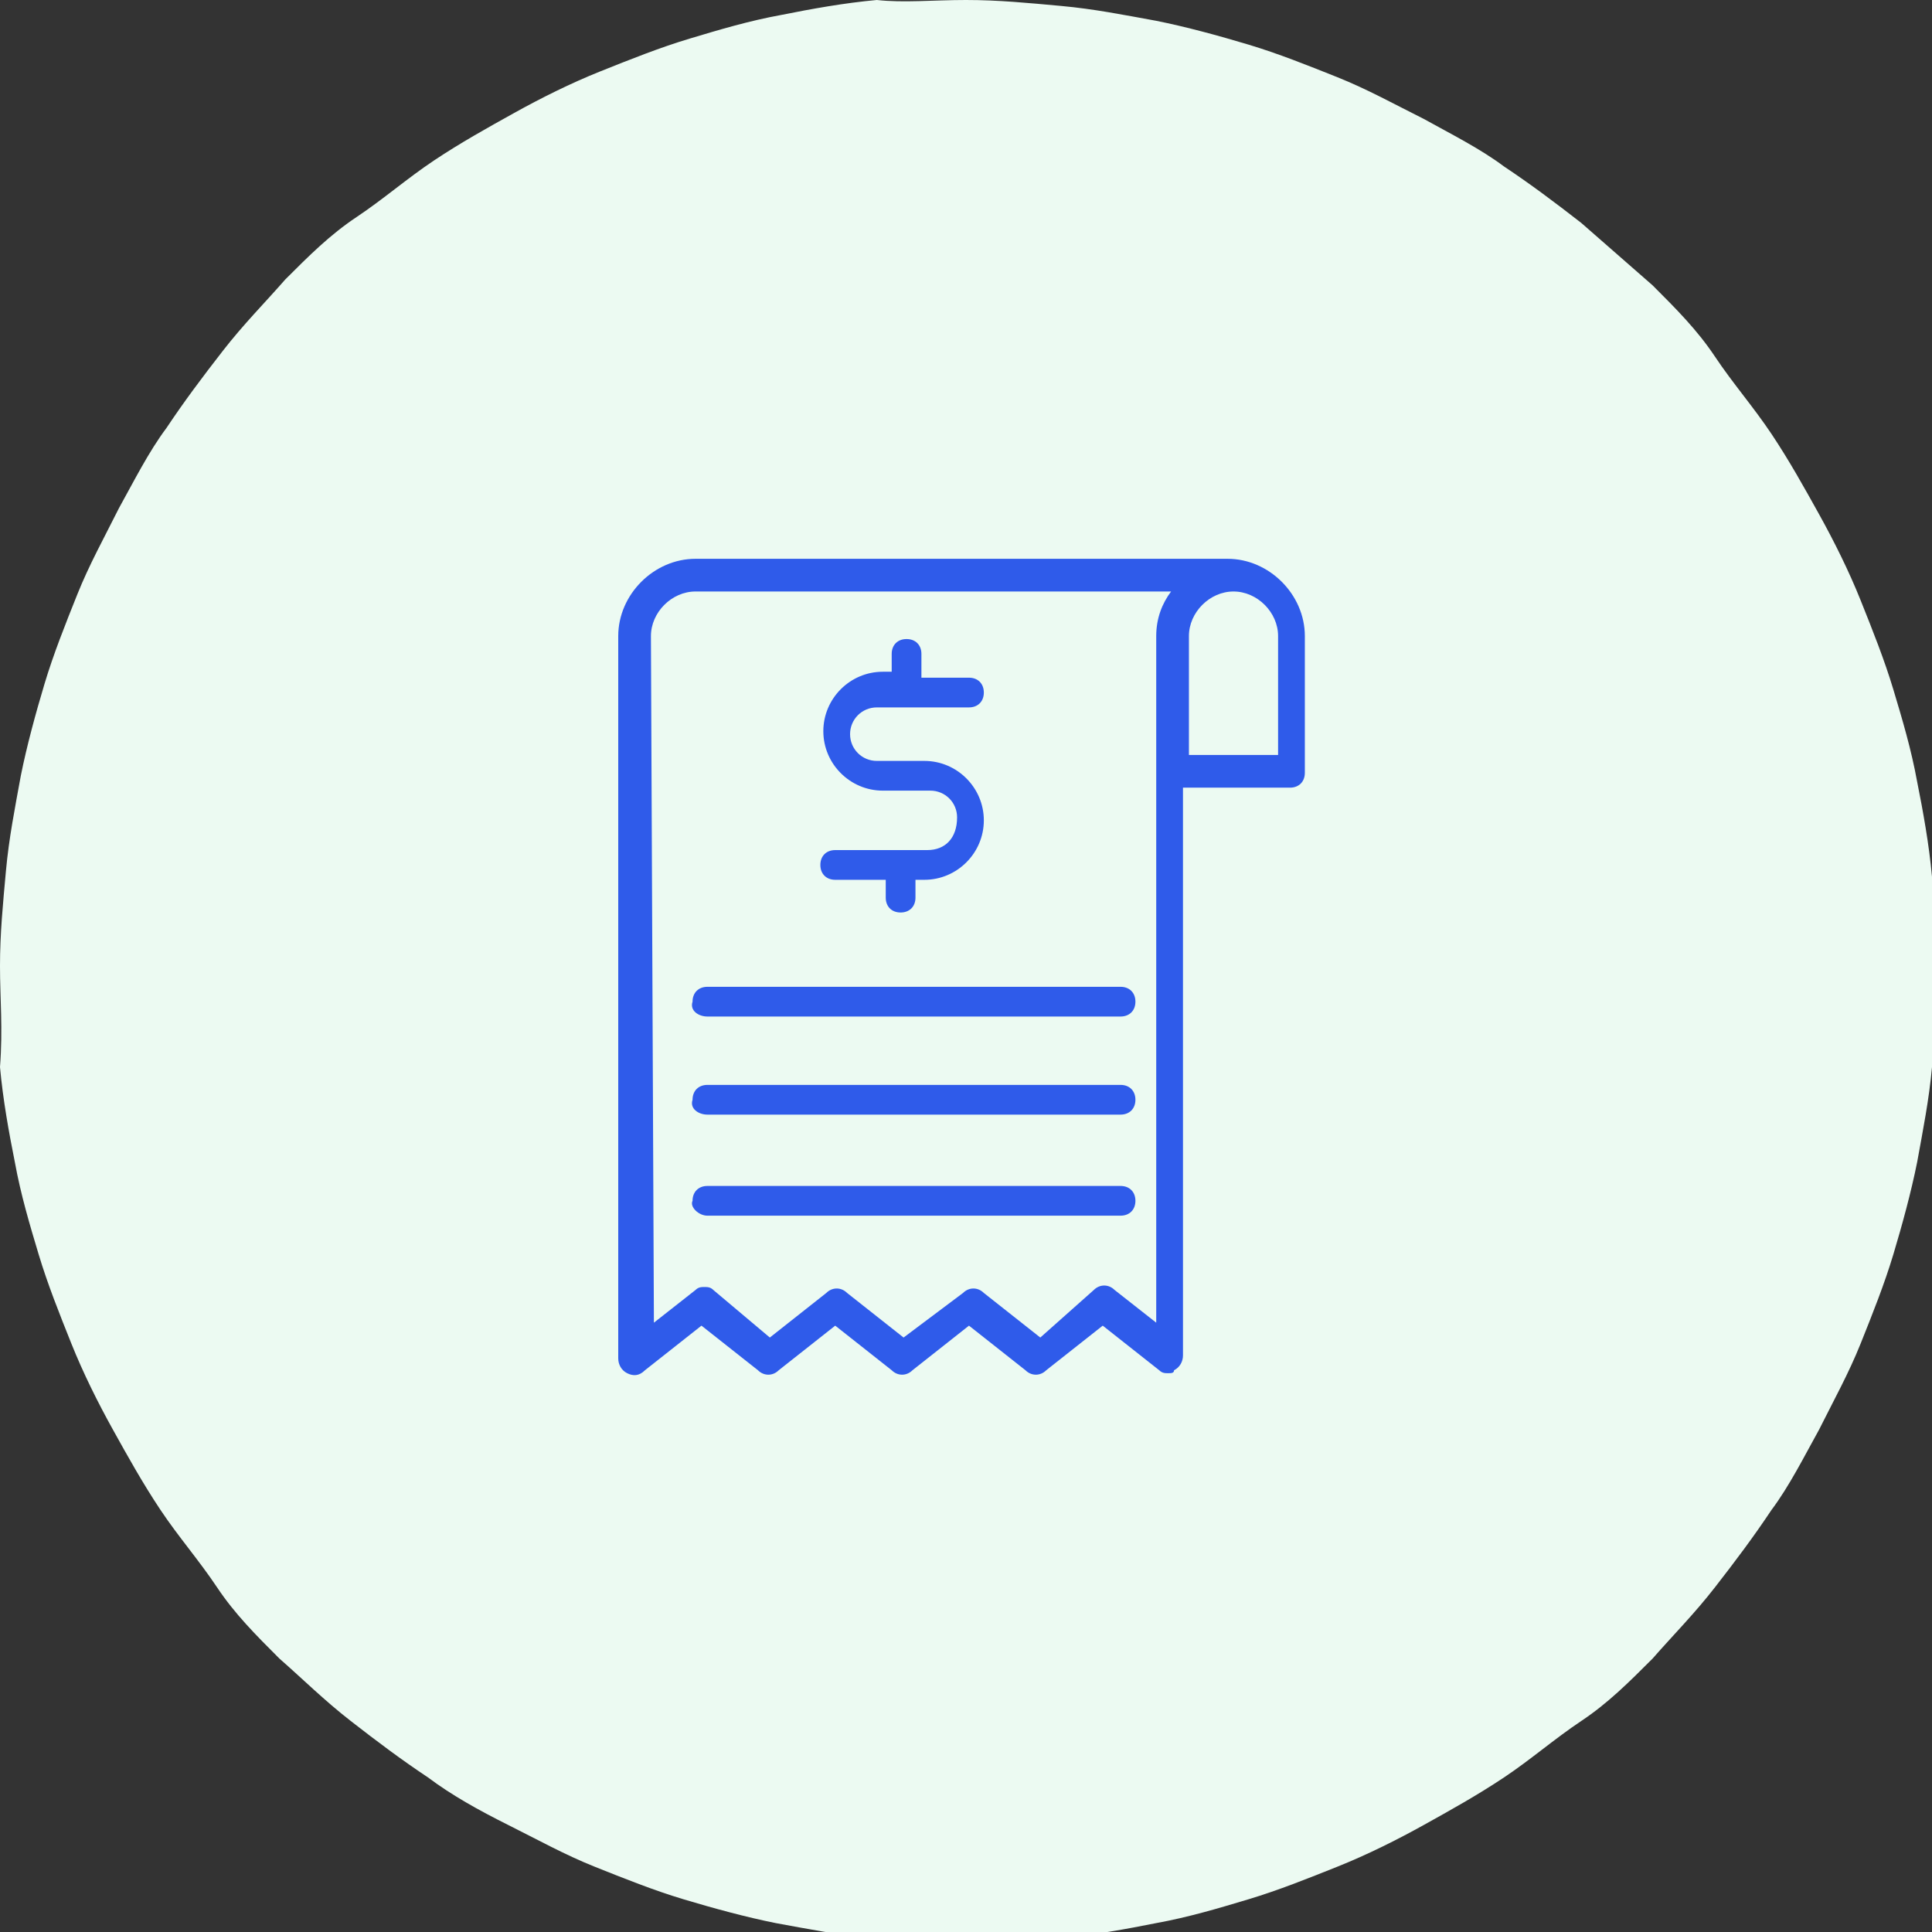 <?xml version="1.0" encoding="utf-8"?>
<!-- Generator: Adobe Illustrator 24.0.0, SVG Export Plug-In . SVG Version: 6.00 Build 0)  -->
<svg version="1.1" id="Layer_1" xmlns="http://www.w3.org/2000/svg" xmlns:xlink="http://www.w3.org/1999/xlink" x="0px" y="0px"
	 viewBox="0 0 65 65" style="enable-background:new 0 0 65 65;" xml:space="preserve">
<rect x="0" y="0" width="65" height="65" fill="#333333" stroke="none"/>
<style type="text/css">
	.st0{fill:#ECFAF2;}
	.st1{fill:#2F5BEA;}
</style>
<g>
	<path class="st0" d="M32.5,0c1.1,0,2.1,0.1,3.2,0.2c1.1,0.1,2.1,0.3,3.2,0.5c1,0.2,2.1,0.5,3.1,0.8c1,0.3,2,0.7,3,1.1
		c1,0.4,1.9,0.9,2.9,1.4c0.9,0.5,1.9,1,2.7,1.6c0.9,0.6,1.7,1.2,2.6,1.9c0.8,0.7,1.6,1.4,2.4,2.1c0.8,0.8,1.5,1.5,2.1,2.4
		s1.3,1.7,1.9,2.6c0.6,0.9,1.1,1.8,1.6,2.7c0.5,0.9,1,1.9,1.4,2.9c0.4,1,0.8,2,1.1,3c0.3,1,0.6,2,0.8,3.1c0.2,1,0.4,2.1,0.5,3.2
		c0.1,1.1,0.2,2.1,0.2,3.2c0,1.1-0.1,2.1-0.2,3.2c-0.1,1.1-0.3,2.1-0.5,3.2c-0.2,1-0.5,2.1-0.8,3.1c-0.3,1-0.7,2-1.1,3
		c-0.4,1-0.9,1.9-1.4,2.9c-0.5,0.9-1,1.9-1.6,2.7c-0.6,0.9-1.2,1.7-1.9,2.6s-1.4,1.6-2.1,2.4c-0.8,0.8-1.5,1.5-2.4,2.1
		s-1.7,1.3-2.6,1.9c-0.9,0.6-1.8,1.1-2.7,1.6c-0.9,0.5-1.9,1-2.9,1.4c-1,0.4-2,0.8-3,1.1c-1,0.3-2,0.6-3.1,0.8
		c-1,0.2-2.1,0.4-3.2,0.5c-1.1,0.1-2.1,0.2-3.2,0.2c-1.1,0-2.1-0.1-3.2-0.2c-1.1-0.1-2.1-0.3-3.2-0.5c-1-0.2-2.1-0.5-3.1-0.8
		c-1-0.3-2-0.7-3-1.1c-1-0.4-1.9-0.9-2.9-1.4s-1.9-1-2.7-1.6c-0.9-0.6-1.7-1.2-2.6-1.9s-1.6-1.4-2.4-2.1c-0.8-0.8-1.5-1.5-2.1-2.4
		s-1.3-1.7-1.9-2.6c-0.6-0.9-1.1-1.8-1.6-2.7c-0.5-0.9-1-1.9-1.4-2.9c-0.4-1-0.8-2-1.1-3c-0.3-1-0.6-2-0.8-3.1
		c-0.2-1-0.4-2.1-0.5-3.2C0.1,34.6,0,33.6,0,32.5c0-1.1,0.1-2.1,0.2-3.2c0.1-1.1,0.3-2.1,0.5-3.2c0.2-1,0.5-2.1,0.8-3.1
		c0.3-1,0.7-2,1.1-3c0.4-1,0.9-1.9,1.4-2.9c0.5-0.9,1-1.9,1.6-2.7c0.6-0.9,1.2-1.7,1.9-2.6s1.4-1.6,2.1-2.4c0.8-0.8,1.5-1.5,2.4-2.1
		s1.7-1.3,2.6-1.9c0.9-0.6,1.8-1.1,2.7-1.6s1.9-1,2.9-1.4c1-0.4,2-0.8,3-1.1c1-0.3,2-0.6,3.1-0.8c1-0.2,2.1-0.4,3.2-0.5
		C30.4,0.1,31.4,0,32.5,0z"/>
	<path class="st1" d="M31.2,28.6h-3.1c-0.3,0-0.5,0.2-0.5,0.5c0,0.3,0.2,0.5,0.5,0.5h1.7v0.6c0,0.3,0.2,0.5,0.5,0.5
		c0.3,0,0.5-0.2,0.5-0.5v-0.6h0.3c1.1,0,2-0.9,2-2s-0.9-2-2-2h-1.6c-0.5,0-0.9-0.4-0.9-0.9s0.4-0.9,0.9-0.9h3.1
		c0.3,0,0.5-0.2,0.5-0.5s-0.2-0.5-0.5-0.5H31V22c0-0.3-0.2-0.5-0.5-0.5c-0.3,0-0.5,0.2-0.5,0.5v0.6h-0.3c-1.1,0-2,0.9-2,2s0.9,2,2,2
		h1.6c0.5,0,0.9,0.4,0.9,0.9C32.2,28.2,31.8,28.6,31.2,28.6z"/>
	<path class="st1" d="M23.8,34.2h13.9c0.3,0,0.5-0.2,0.5-0.5c0-0.3-0.2-0.5-0.5-0.5H23.8c-0.3,0-0.5,0.2-0.5,0.5
		C23.2,34,23.5,34.2,23.8,34.2z"/>
	<path class="st1" d="M23.8,37.5h13.9c0.3,0,0.5-0.2,0.5-0.5c0-0.3-0.2-0.5-0.5-0.5H23.8c-0.3,0-0.5,0.2-0.5,0.5
		C23.2,37.3,23.5,37.5,23.8,37.5z"/>
	<path class="st1" d="M23.8,40.9h13.9c0.3,0,0.5-0.2,0.5-0.5c0-0.3-0.2-0.5-0.5-0.5H23.8c-0.3,0-0.5,0.2-0.5,0.5
		C23.2,40.6,23.5,40.9,23.8,40.9z"/>
	<path class="st1" d="M21.9,21.4c0-0.8,0.7-1.5,1.5-1.5h16c-0.3,0.4-0.5,0.9-0.5,1.5v23.1l-1.4-1.1c-0.2-0.2-0.5-0.2-0.7,0L35,45
		l-1.9-1.5c-0.2-0.2-0.5-0.2-0.7,0L30.4,45l-1.9-1.5c-0.2-0.2-0.5-0.2-0.7,0L25.9,45L24,43.4c-0.1-0.1-0.2-0.1-0.3-0.1
		c-0.1,0-0.2,0-0.3,0.1l-1.4,1.1L21.9,21.4L21.9,21.4z M40,21.4c0-0.8,0.7-1.5,1.5-1.5c0.8,0,1.5,0.7,1.5,1.5v4h-3L40,21.4L40,21.4z
		 M20.8,21.4v24.3c0,0.2,0.1,0.4,0.3,0.5c0.2,0.1,0.4,0.1,0.6-0.1l1.9-1.5l1.9,1.5c0.2,0.2,0.5,0.2,0.7,0l1.9-1.5l1.9,1.5
		c0.2,0.2,0.5,0.2,0.7,0l1.9-1.5l1.9,1.5c0.2,0.2,0.5,0.2,0.7,0l1.9-1.5l1.9,1.5c0.1,0.1,0.2,0.1,0.3,0.1c0.1,0,0.2,0,0.2-0.1
		c0.2-0.1,0.3-0.3,0.3-0.5V26.5h3.6c0.3,0,0.5-0.2,0.5-0.5v-4.6c0-1.4-1.2-2.6-2.6-2.6H23.4C22,18.8,20.8,20,20.8,21.4z"/>
</g>
</svg>
